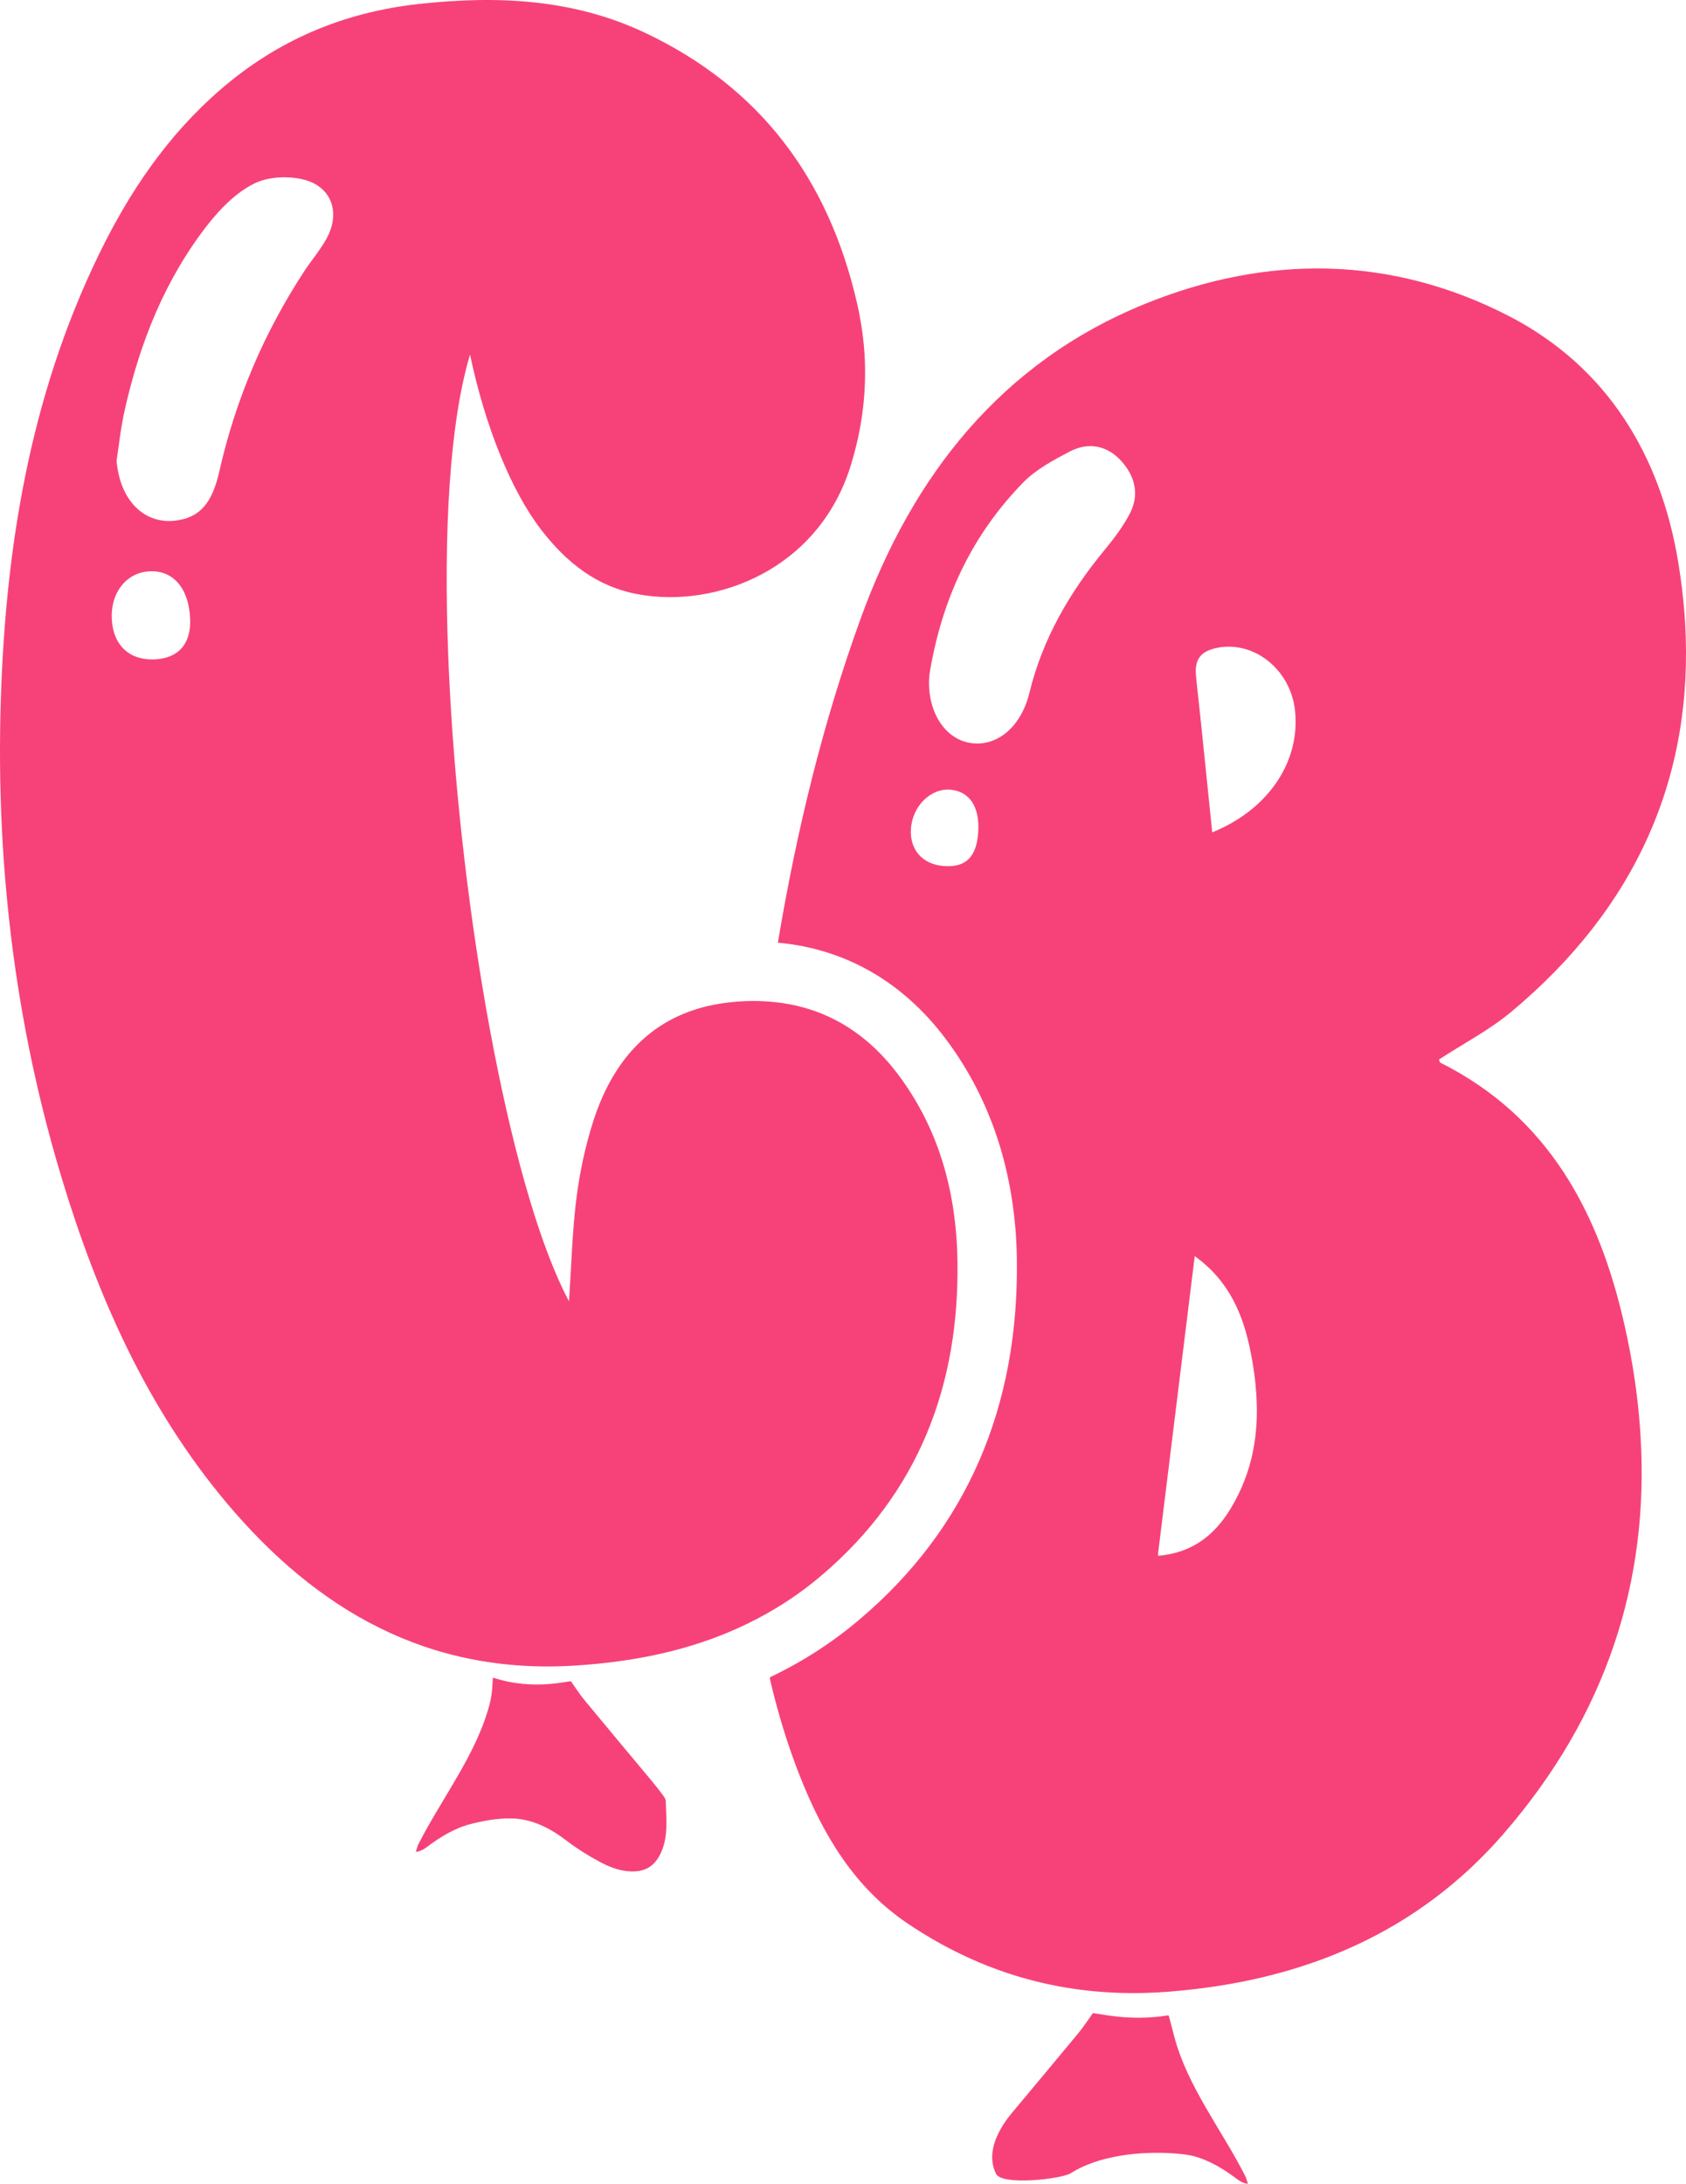 <svg xmlns="http://www.w3.org/2000/svg" id="Layer_1" viewBox="0 0 1533.81 1986.46"><defs><style>      .cls-1 {        fill: #f74279;      }    </style></defs><path class="cls-1" d="M1492.23,1302.55c-.13-1.95-.27-3.9-.42-5.87-2.24-29.82-6.9-60.19-13.88-91.06-22.95-101.98-68.75-189.46-167.47-238.94-.54-.18-.72-1.05-1.39-2.92,22.74-14.84,46.08-26.92,65.79-43.4,113.71-94.85,166.31-214.1,158.14-353.57-.07-1.34-.15-2.68-.25-4.02-.08-1.34-.18-2.67-.27-4.01-1.16-15.55-3.08-31.35-5.74-47.4-15.91-96.24-63.87-177.11-153.61-223.66-107.94-55.76-221.17-56.19-331.82-11.16-130.45,53.16-211.22,156.12-258.31,286.03-34.69,95.57-58.34,193.84-75.11,293.51-.08.46-.15.93-.24,1.39,60.95,5.53,113.13,35.29,151.99,86.6,38.08,50.33,59.78,110.52,64.56,179.29.05.72.09,1.45.14,2.16.36,5.96.6,11.98.71,18.06,2.37,136.19-45.68,247.05-143.01,329.43-24.9,21.11-52.08,38.65-81.74,52.72.11.43.2.88.32,1.32-.07.04-.15.07-.22.11,7.04,30.2,16.02,59.98,27.6,89.2,20.9,52.72,49.15,100.46,97.55,133.16,2.2,1.48,4.4,2.94,6.61,4.36,5.33,3.44,10.69,6.75,16.08,9.89,44.31,25.77,91.24,41.34,140.97,46.88,17.1,1.89,34.55,2.61,52.32,2.14,7.19-.18,14.44-.56,21.75-1.13,18.83-1.48,37.29-3.77,55.33-6.94,4.07-.72,8.1-1.47,12.12-2.28,91.87-18.34,172.61-60.25,236.96-134.23,93.42-107.62,133-229.59,124.74-362.38-.06-1.09-.13-2.19-.21-3.29ZM889.96,756.47c-1.41,22.95-11.16,32.8-31.29,31.28-19.37-1.4-31.18-14.72-29.98-33.88,1.4-20.78,18.29-37.35,36.37-35.51,17.1,1.74,26.19,15.59,24.9,38.11ZM880.54,675.38c-23.82-5.2-38.32-32.69-34.87-62.79,11.26-68.21,38.65-126.12,85.21-173.75,11.58-11.91,27.39-20.24,42.33-28.15,16.88-8.77,33.88-5.63,46.76,8.56,12.34,13.53,16.88,30.31,8.12,47.41-6.07,11.8-14.3,22.74-22.74,33.02-32.05,38.65-56.94,81.51-68.75,130.12-8.33,34.33-32.69,50.77-56.07,45.58ZM1120.01,1371.48c-14.51,24.15-34.21,40.82-66.47,43.74.06-.48.12-.96.18-1.45-.08.01-.18.01-.27.02,11.14-90.51,22.09-179.17,33.44-271.19,31.73,22.74,44.06,53.7,50.67,86.29,2.56,12.6,4.4,25.19,5.24,37.7.05.69.09,1.39.13,2.08,2.32,35.4-3.34,70.16-22.92,102.8ZM1102.8,757.12c-4.98-48.07-9.52-94.29-14.61-140.52-.09-.91-.16-1.78-.21-2.62v-.02c-1.19-14.66,4.75-21.81,19.71-24.76,34.42-6.61,68.2,21.54,70.69,60.08.01.26.04.53.05.79.02.21.04.42.05.63,2.81,45.14-26.63,86.6-75.67,106.41Z"></path><path class="cls-1" d="M871.01,1145.98c-.07-4.08-.21-8.15-.42-12.19-.06-1.19-.12-2.39-.19-3.57-.02-.49-.05-.98-.08-1.47-.06-.94-.13-1.87-.19-2.81-3.88-54.01-19.93-104.71-53.57-149.17-30.85-40.82-70.69-62.35-117.13-65.71-12.01-.98-24.36-.65-37.14.87-64.3,7.46-103.17,47.74-122.44,107.51-7.36,22.84-12.45,46.76-15.48,70.69-3.79,30.2-4.55,60.84-6.71,93.54-51.07-95.59-94.63-329.44-107.42-538.3-.33-5.36-.63-10.71-.93-16.05-.12-2.17-.24-4.35-.34-6.51-.11-2.03-.2-4.07-.31-6.09-.09-1.9-.18-3.8-.27-5.69-.08-1.89-.16-3.79-.25-5.67-.14-3.37-.28-6.74-.41-10.09-4.24-110.81,1.13-210.44,19.88-272.72,13.74,65.39,37.45,123.95,64.74,159.36,22.62,29.33,50.11,51.63,87.79,58.57,71.45,13.31,164.99-22.52,194-117.69,10.16-33.05,14.34-66.23,12.39-99.97-.05-.91-.11-1.8-.18-2.69-1.07-14.87-3.34-29.86-6.82-44.98-25.98-112.48-87.91-195.73-192.7-245.32C521.34-1.13,452.06-4.16,380.93,3.63c-68.63,7.58-128.4,32.92-180.36,77.85-47.85,41.36-82.6,92.55-110.1,148.96C26.05,362.51,3.86,504.02.4,648.86c-.94,40.5-.25,80.82,2.19,120.95.22,3.63.46,7.25.71,10.87.21,3.08.43,6.17.67,9.25.22,2.99.46,5.97.71,8.96,7.56,92.53,24.49,183.99,51.81,273.91,32.48,106.74,76.97,207.52,149.29,293.81,82.49,98.3,184.04,156.76,317.2,148.42,59.54-3.68,115.83-16.13,166.6-42.98,20.14-10.6,39.41-23.38,57.59-38.86,88.34-74.91,125.9-173.1,123.85-287.2ZM113.53,372.69c13.75-61.17,36.6-118.65,75.46-168.34,11.47-14.61,25.65-29.01,41.78-37.14,12.78-6.59,31.61-7.46,45.8-3.79,25.44,6.61,33.23,30.31,20.56,53.48-5.62,10.29-13.31,19.27-19.81,29.01-36.91,56.19-62.89,117.03-77.73,182.64-6.61,29.22-17.65,42-39.3,44.93-27.81,3.79-50.98-16.79-54.24-54.35,1.74-11.16,3.57-29.01,7.48-46.45ZM135.61,519.71c21.77-1.41,36.28,15.38,37.36,43.19.98,22.96-10.93,36.16-32.92,36.91-22.41.76-36.91-12.87-38.32-36.04-1.52-24.04,12.78-42.77,33.88-44.06Z"></path><path class="cls-1" d="M600.2,1687.46c-5.7,10.85-14.36,15.3-26.46,14.8-10.28-.38-19.37-4.08-28.02-8.65-10.41-5.52-20.56-11.91-29.97-19.06-7.21-5.58-14.8-10.41-22.76-13.98-5.71-2.63-11.66-4.51-17.87-5.58-3.2-.56-6.46-.88-9.78-.94-12.35-.25-25.02,2.01-37.05,5.08-14.73,3.76-27.77,11.79-39.94,20.94-2.76,2.07-5.77,3.89-10.03,4.45.75-2.38,1.25-4.83,2.32-7.02,21.63-42.57,52.85-81.57,64.89-127.77,2.95-11.16,2.51-23.76,2.95-23.76,37.62,12.54,69.97,2.19,71.03,3.51,4.14,5.83,8.02,11.91,12.6,17.43,19.69,23.89,39.62,47.59,59.37,71.35,3.82,4.51,7.46,9.15,11.03,13.86,1.32,1.82,3.07,4.01,3.13,6.08.44,16.61,2.82,33.54-5.46,49.28Z"></path><path class="cls-1" d="M1135.25,1986.46c-4.26-.56-7.27-2.38-10.03-4.45-12.16-9.15-25.2-17.18-40-20.94-8.9-2.32-44.77-6.02-78.5,2.38-7.96,1.94-15.8,4.58-23.13,8.15-3.32,1.51-6.46,3.26-9.53,5.2-8.21,5.2-62.44,11.54-67.9.56-12.54-25.08,12.1-52.6,15.86-57.18,19.81-23.76,39.75-47.46,59.44-71.35,4.51-5.52,8.4-11.6,12.6-17.43,1-1.32,31.22,8.03,68.84,1.76.5,0,2.19,7.33,5.14,18.49,12.04,46.27,43.26,85.2,64.83,127.77,1.13,2.19,1.57,4.7,2.38,7.02Z"></path></svg>